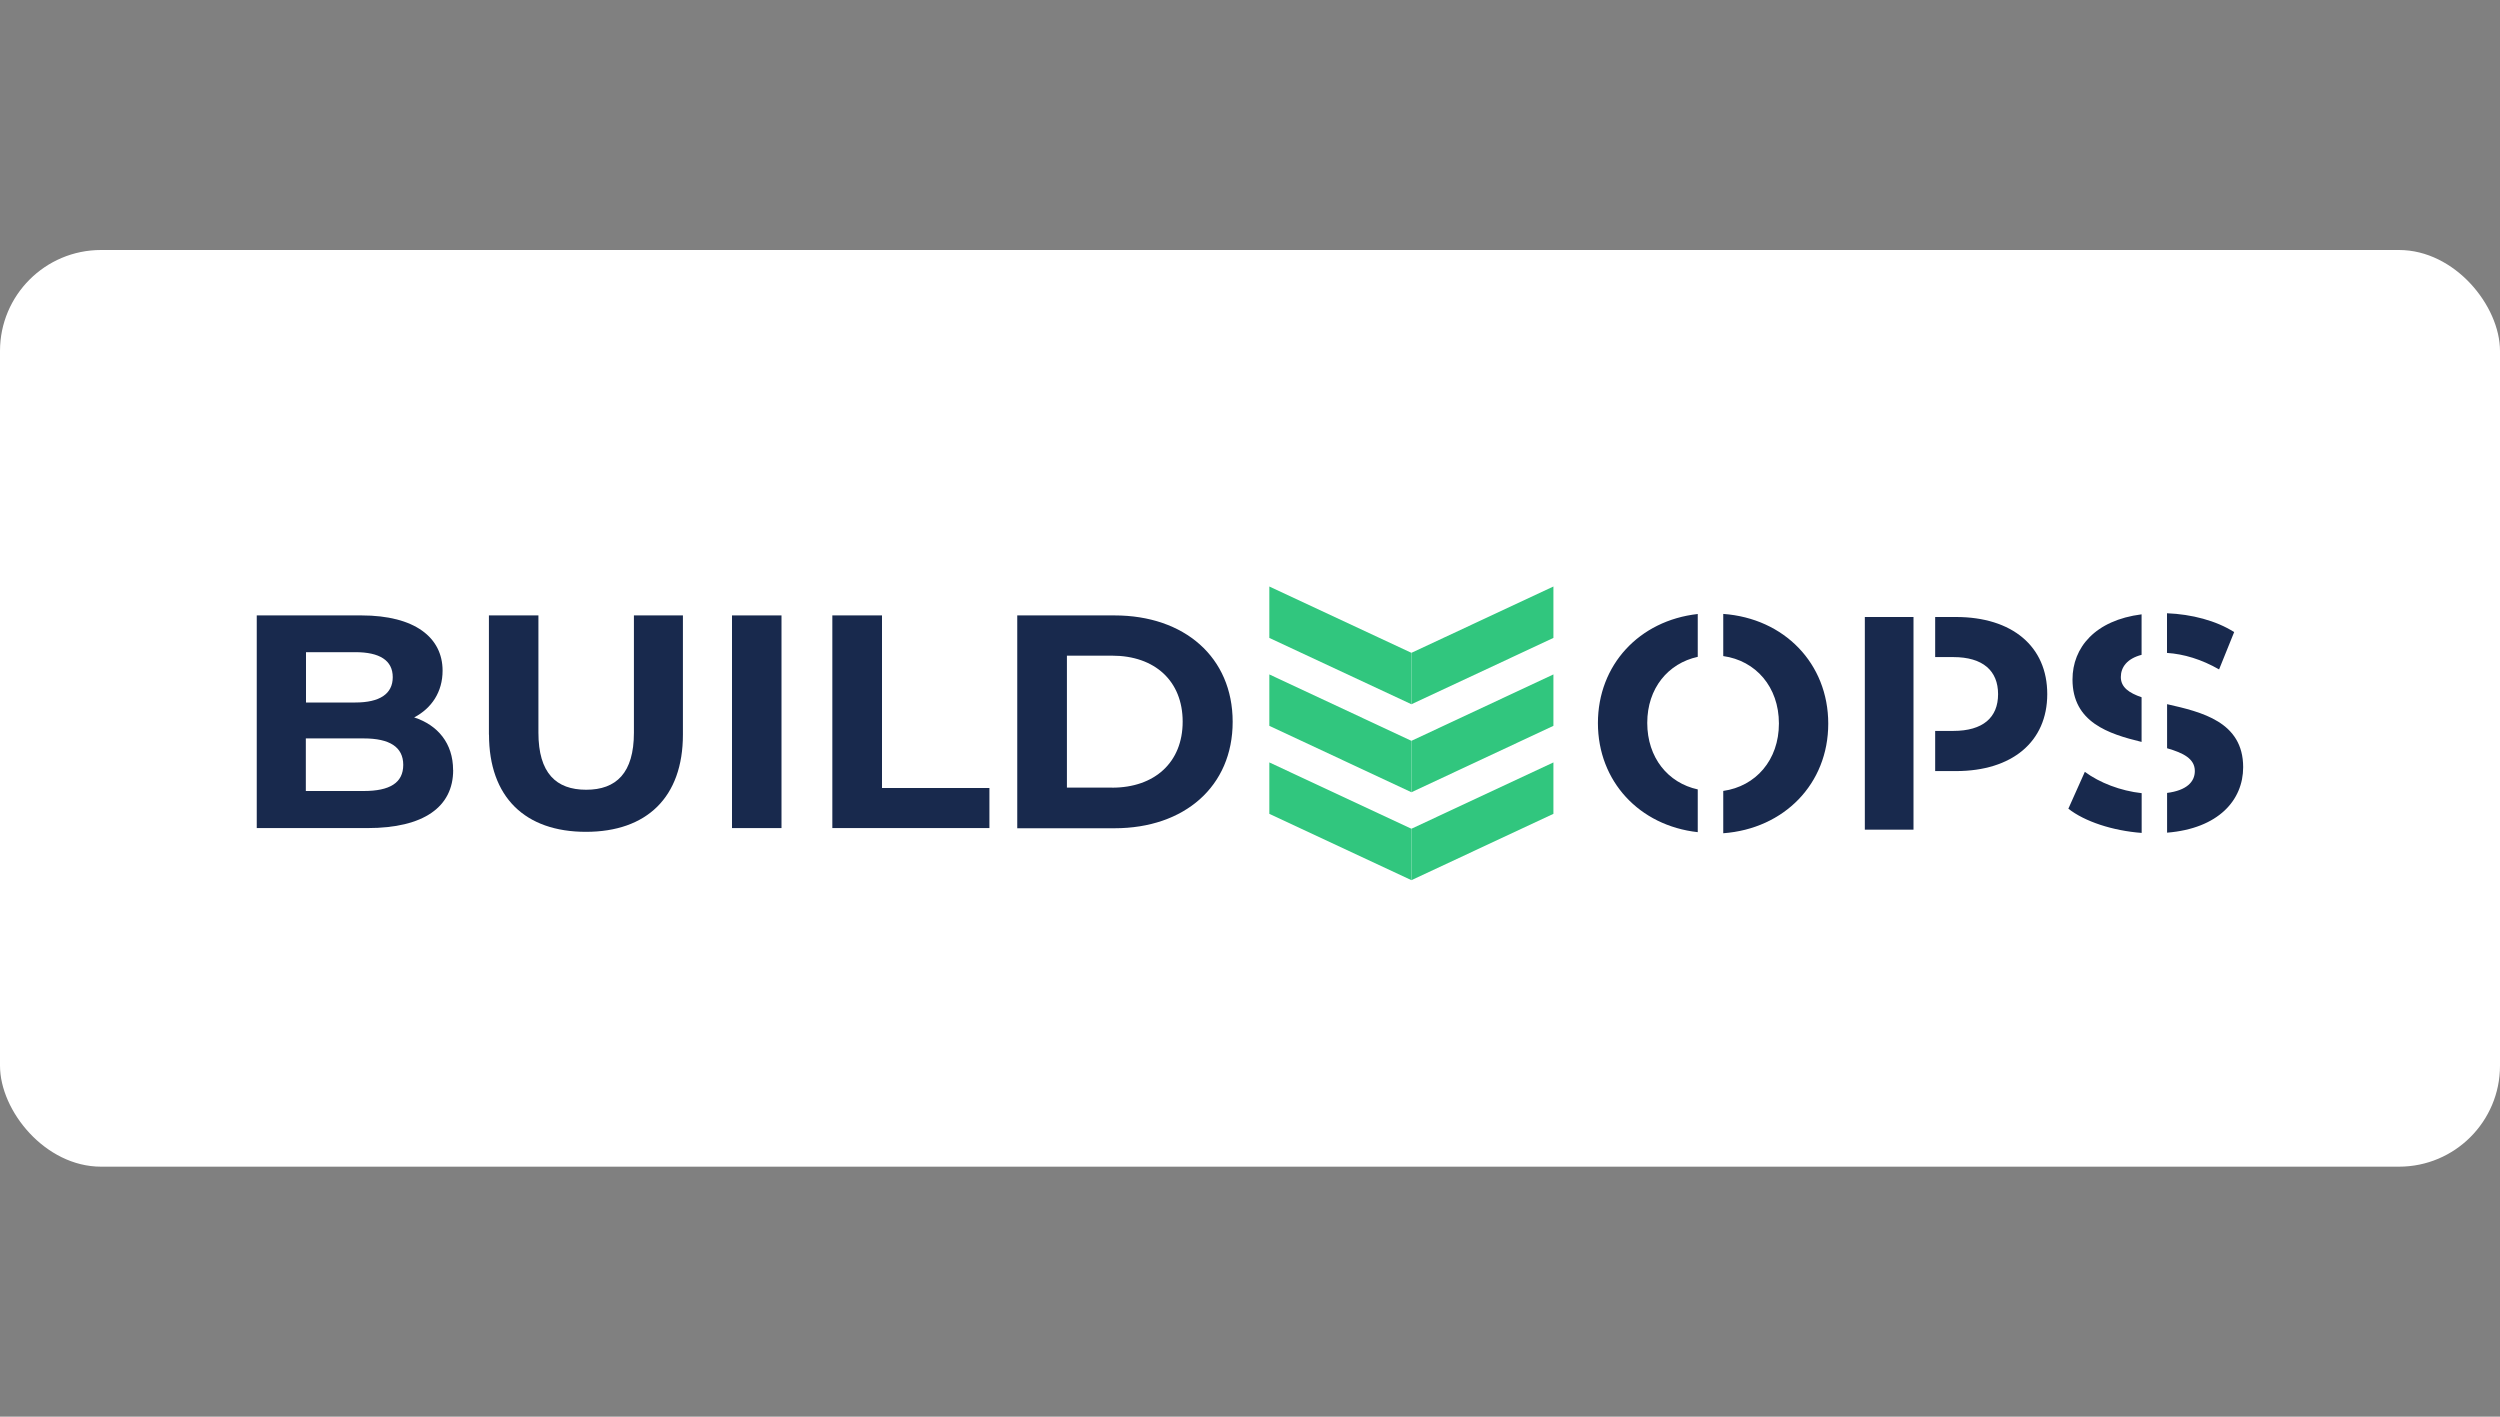 <?xml version="1.0" encoding="UTF-8"?>
<svg id="Layer_2" data-name="Layer 2" xmlns="http://www.w3.org/2000/svg" viewBox="0 0 300 170">
  <rect x="0" y="0" width="300" height="170" fill="#808080" stroke="none"/>
  <defs>
    <style>
      .cls-1 {
        fill: none;
      }

      .cls-1, .cls-2, .cls-3, .cls-4 {
        stroke-width: 0px;
      }

      .cls-2 {
        fill: #18294d;
      }

      .cls-3 {
        fill: #31c67e;
      }

      .cls-4 {
        fill: #fff;
      }
    </style>
  </defs>
  <g id="Layer_1-2" data-name="Layer 1">
    <g>
      <rect class="cls-1" width="300" height="170"/>
      <g>
        <rect class="cls-4" y="30" width="300" height="110" rx="12.12" ry="12.12"/>
        <g>
          <g>
            <path class="cls-2" d="M54.38,92.41c0,4.41-3.52,6.96-10.28,6.96h-13.29v-25.52h12.56c6.43,0,9.74,2.67,9.74,6.63,0,2.55-1.31,4.51-3.41,5.61,2.83.92,4.67,3.11,4.67,6.31ZM36.72,78.29v6.01h5.92c2.91,0,4.49-1.02,4.49-3.04s-1.58-3-4.49-3h-5.92v.03ZM48.39,91.79c0-2.16-1.65-3.18-4.74-3.18h-6.95v6.31h6.95c3.1,0,4.74-.96,4.74-3.14Z"/>
            <path class="cls-2" d="M58.67,88.15v-14.3h5.94v14.07c0,4.86,2.13,6.85,5.73,6.85s5.73-2,5.73-6.85v-14.07h5.88v14.3c0,7.52-4.34,11.67-11.64,11.67s-11.63-4.16-11.63-11.67Z"/>
            <path class="cls-2" d="M87.84,73.85h5.94v25.52h-5.94v-25.52Z"/>
            <path class="cls-2" d="M99.88,73.85h5.96v20.71h12.89v4.81h-18.85v-25.52Z"/>
            <path class="cls-2" d="M122.07,73.85h11.67c8.4,0,14.18,5.03,14.18,12.77s-5.78,12.77-14.18,12.77h-11.67v-25.53ZM133.46,94.52c5.1,0,8.46-3.04,8.46-7.92s-3.34-7.92-8.46-7.92h-5.43v15.83h5.43Z"/>
          </g>
          <g>
            <path class="cls-2" d="M206.79,73.65v5.08c3.89.54,6.68,3.69,6.68,8.09s-2.79,7.54-6.68,8.09v5.08c7.31-.54,12.6-5.93,12.6-13.15s-5.28-12.64-12.6-13.17ZM203.73,78.81v-5.13c-7.03.79-11.98,6.11-11.98,13.09s4.96,12.31,11.98,13.09v-5.13c-3.57-.78-6.06-3.81-6.06-7.98s2.51-7.15,6.06-7.93Z"/>
            <path class="cls-2" d="M223.78,74.04v25.52h5.84v-25.52h-5.84ZM234.71,74.04h-2.49v4.81h2.17c3.57,0,5.38,1.65,5.38,4.45s-1.81,4.41-5.38,4.41h-2.17v4.82h2.49c6.75,0,10.96-3.53,10.96-9.23.01-5.73-4.21-9.26-10.96-9.26Z"/>
            <path class="cls-2" d="M268.1,75.85c-2.17-1.38-5.1-2.14-8.06-2.26v4.76c2.02.13,4.16.78,6.25,1.98l1.81-4.48ZM260.05,84.5v5.29c1.94.56,3.33,1.25,3.33,2.73,0,1.3-.98,2.33-3.33,2.63v4.77c6.16-.5,9.13-3.9,9.13-7.86,0-5.45-4.99-6.62-9.13-7.56ZM248.2,97.04c1.95,1.54,5.32,2.65,8.8,2.91v-4.77c-2.54-.28-5.05-1.25-6.82-2.56l-1.98,4.43ZM248.7,81.54c0,5.15,4.35,6.53,8.29,7.49v-5.36c-1.49-.51-2.49-1.19-2.49-2.42,0-1.17.73-2.21,2.49-2.67v-4.86c-5.57.71-8.29,3.98-8.29,7.82Z"/>
          </g>
          <g>
            <polygon class="cls-3" points="169.37 84.51 152.32 76.55 152.32 70.38 169.37 78.34 169.37 84.51"/>
            <polygon class="cls-3" points="186.41 76.55 169.37 84.51 169.37 78.34 186.41 70.38 186.41 76.55"/>
          </g>
          <g>
            <polygon class="cls-3" points="169.37 95.07 152.32 87.1 152.32 80.93 169.37 88.9 169.37 95.07"/>
            <polygon class="cls-3" points="186.41 87.1 169.37 95.07 169.37 88.9 186.41 80.93 186.41 87.1"/>
          </g>
          <g>
            <polygon class="cls-3" points="169.37 105.62 152.32 97.66 152.32 91.49 169.37 99.45 169.37 105.62"/>
            <polygon class="cls-3" points="186.41 97.66 169.37 105.62 169.37 99.45 186.41 91.49 186.41 97.66"/>
          </g>
        </g>
      </g>
    </g>
  </g>
</svg>
